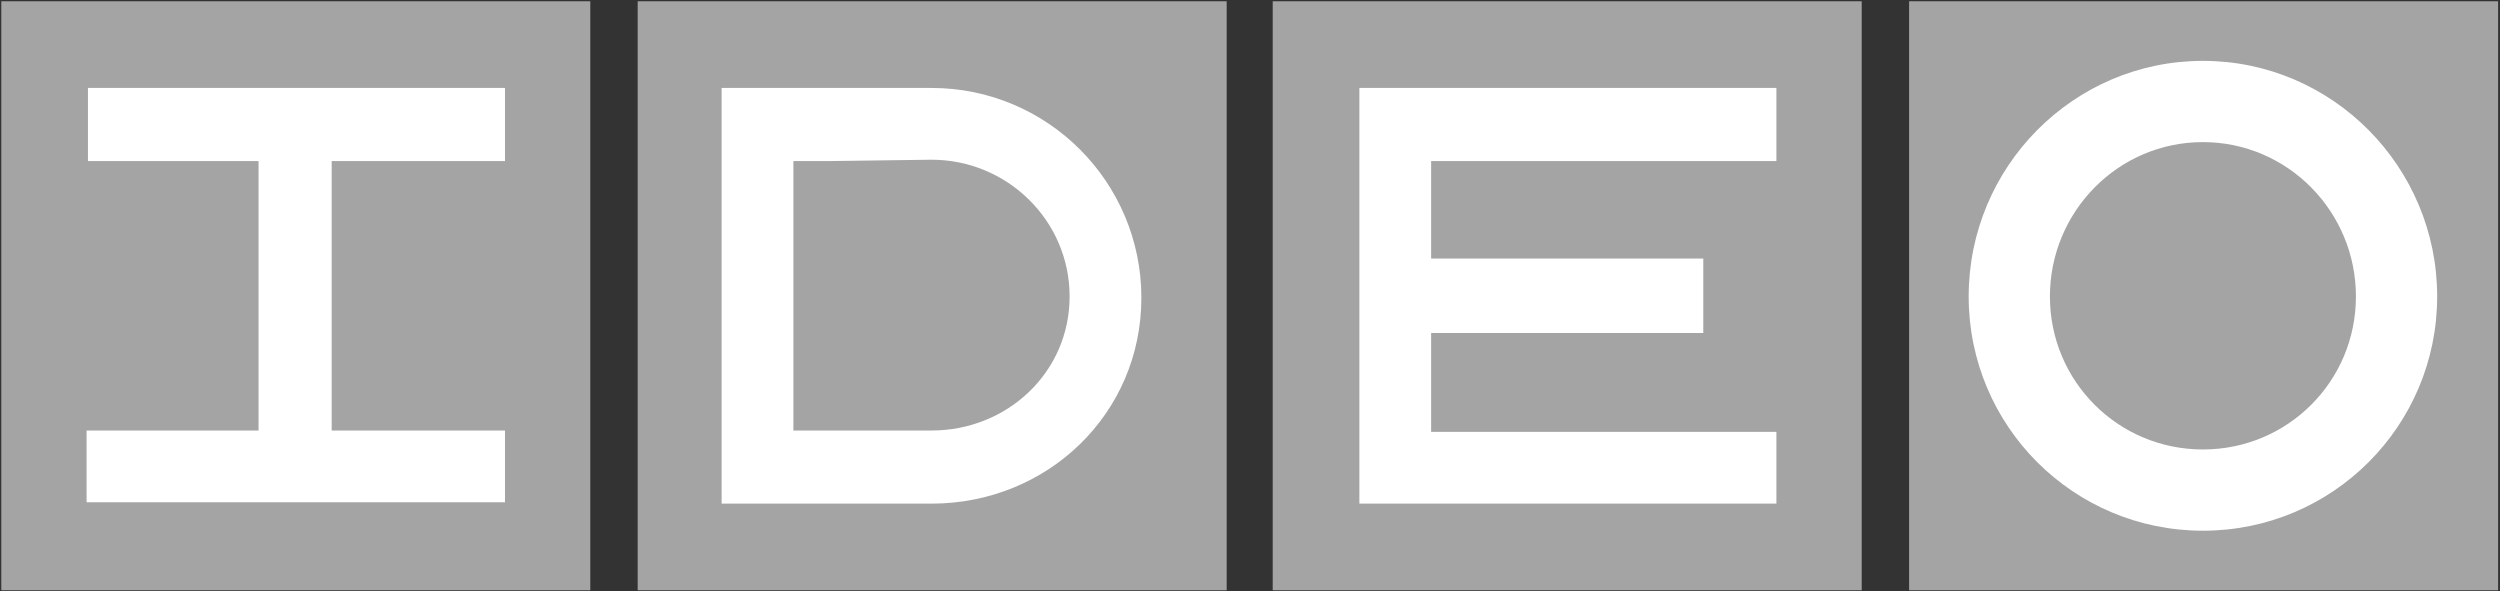 <?xml version="1.0" encoding="UTF-8"?>
<svg width="1011px" height="239px" viewBox="0 0 1011 239" version="1.1" xmlns="http://www.w3.org/2000/svg" xmlns:xlink="http://www.w3.org/1999/xlink">
    <rect x="0" y="0" width="1011" height="239" fill="#333333" stroke="none"/>
    <!-- Generator: Sketch 52.3 (67297) - http://www.bohemiancoding.com/sketch -->
    <title>IDEO_logo</title>
    <desc>Created with Sketch.</desc>
    <g id="Page-1" stroke="none" stroke-width="1" fill="none" fill-rule="evenodd">
        <g id="IDEO_logo" transform="translate(-17, -17)" fill-rule="nonzero">
            <path d="M803.824,27.926 L803.824,238.19 L1016.827,238.19 L1016.827,27.926 L803.824,27.926 Z M544.826,28.473 L544.826,238.738 L757.281,238.738 L757.281,28.473 L544.826,28.473 Z M288.019,29.021 L288.019,239.286 L500.474,239.286 L500.474,29.021 L288.019,29.021 Z M30.664,30.116 L30.664,239.833 L243.119,239.833 L243.119,30.116 L30.664,30.116 Z" id="rect2450" fill="#FFFFFF"></path>
            <path d="M17.522,17.522 L17.522,255.713 L255.713,255.713 L255.713,17.522 L17.522,17.522 Z M274.877,17.522 L274.877,255.713 L513.068,255.713 L513.068,17.522 L274.877,17.522 Z M531.685,17.522 L531.685,255.713 L769.875,255.713 L769.875,17.522 L531.685,17.522 Z M789.04,17.522 L789.04,255.713 L1027.231,255.713 L1027.231,17.522 L789.04,17.522 Z M907.862,41.615 C960.253,41.615 1002.59,84.5 1002.59,136.891 C1002.59,189.26 960.253,231.62 907.862,231.62 C855.471,231.62 813.133,189.26 813.133,136.891 C813.133,84.5 855.471,41.615 907.862,41.615 Z M52.566,52.566 L221.216,52.566 L221.216,82.135 L151.128,82.135 L151.128,191.1 L221.216,191.1 L221.216,220.121 L52.019,220.121 L52.019,191.1 L121.559,191.1 L121.559,82.135 L52.566,82.135 L52.566,52.566 Z M308.826,52.566 L331.276,52.566 L393.699,52.566 C440.592,52.567 478.571,90.567 478.571,137.439 C478.571,184.332 440.592,220.668 393.699,220.668 L331.276,220.668 L308.826,220.668 L308.826,52.566 Z M566.729,52.566 L735.379,52.566 L735.379,82.135 L595.75,82.135 L595.75,121.559 L705.81,121.559 L705.81,151.675 L595.75,151.675 L595.75,191.648 L735.379,191.648 L735.379,220.668 L566.729,220.668 L566.729,52.566 Z M907.862,74.469 C873.562,74.468 845.987,102.592 845.987,136.891 C845.987,171.191 873.562,198.766 907.862,198.766 C942.161,198.765 969.736,171.191 969.736,136.891 C969.736,102.592 942.161,74.469 907.862,74.469 Z M393.699,81.587 L352.631,82.135 L337.847,82.135 L337.847,191.1 L352.631,191.1 L393.699,191.1 C424.362,191.1 449.55,167.555 449.55,136.891 C449.55,106.227 424.362,81.587 393.699,81.587 Z" id="path2999" fill="#A4A4A4"></path>
        </g>
    </g>
</svg>